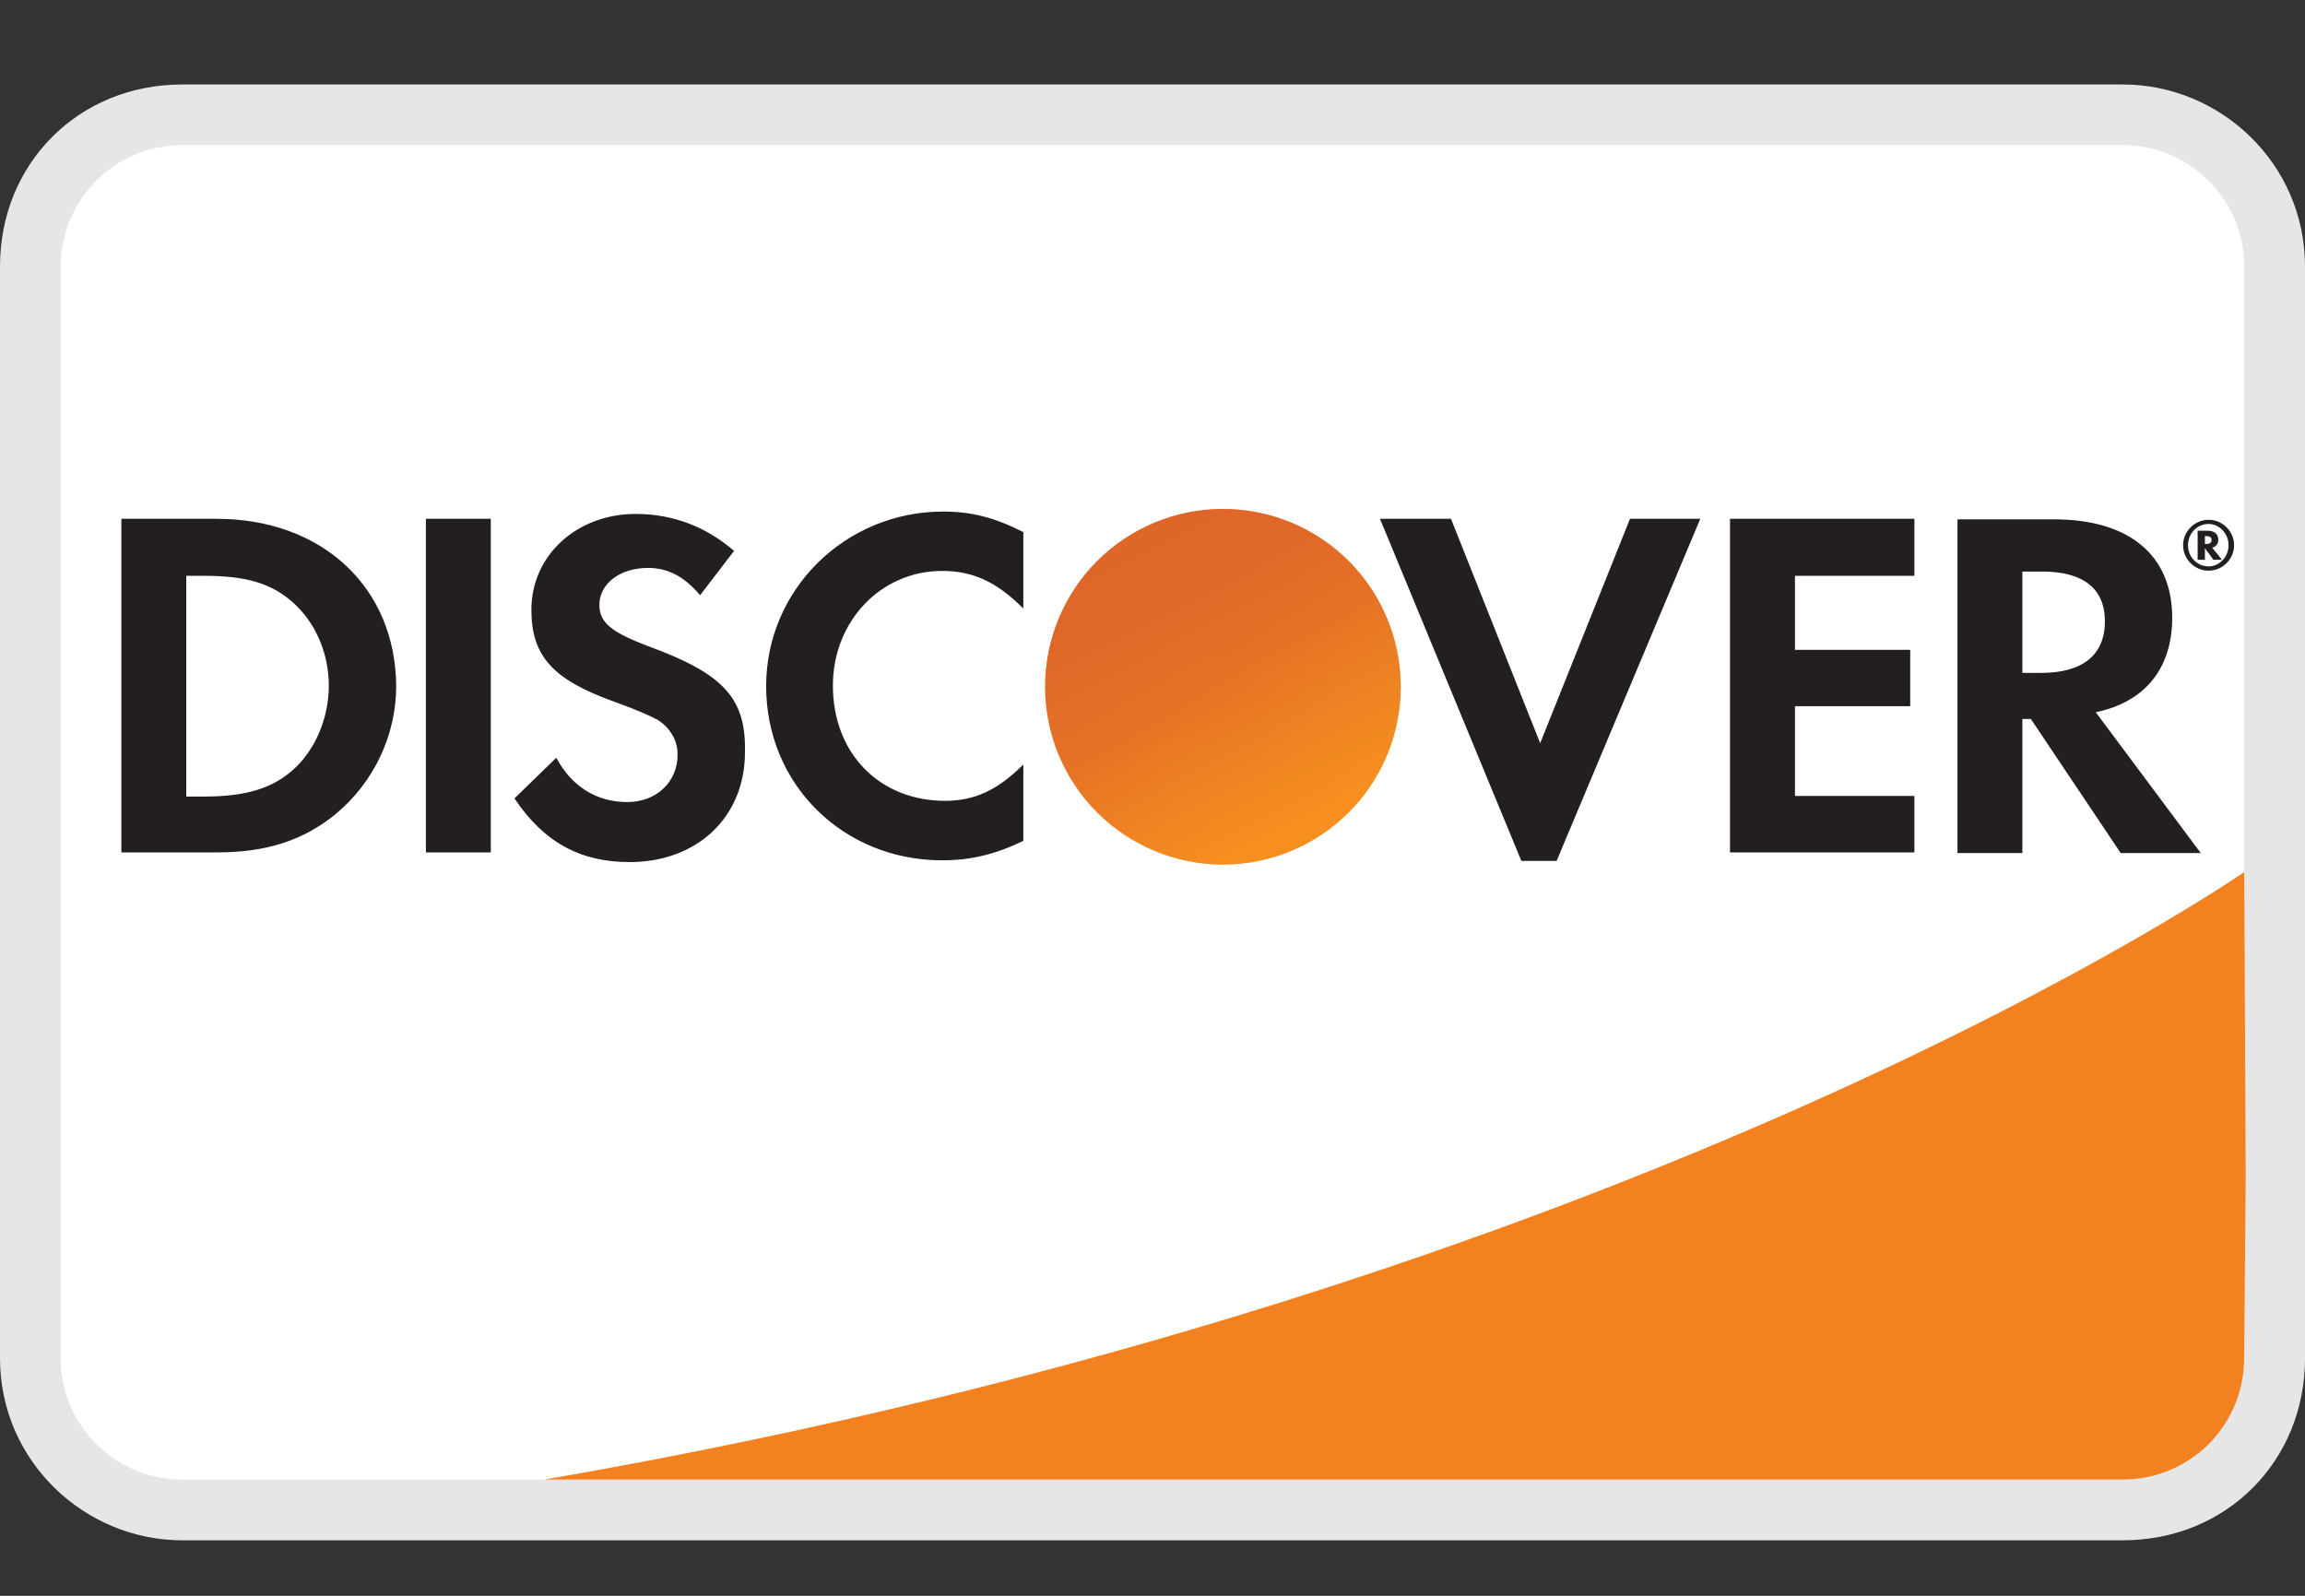 <svg xmlns="http://www.w3.org/2000/svg" width="26" height="18" viewBox="0 0 26 18" fill="none"><rect x="0" y="0" width="26" height="18" fill="#333333" stroke="none"/><g clip-path="url(#clip0_8948_394)"><path d="M23.947 0.953H2.053C0.889 0.953 0 1.842 0 3.005V15.321C0 16.484 0.958 17.374 2.053 17.374H23.947C25.11 17.374 26 16.484 26 15.321V3.005C26 1.842 25.042 0.953 23.947 0.953Z" fill="#E6E6E6"></path><path d="M23.947 1.637C24.699 1.637 25.315 2.253 25.315 3.005V15.321C25.315 16.074 24.699 16.69 23.947 16.69H2.052C1.299 16.69 0.684 16.074 0.684 15.321V3.005C0.684 2.253 1.299 1.637 2.052 1.637H23.947Z" fill="white"></path><path d="M2.443 5.852H1.369V9.615H2.443C3.011 9.615 3.422 9.478 3.784 9.184C4.215 8.828 4.469 8.294 4.469 7.74C4.462 6.625 3.634 5.852 2.443 5.852ZM3.305 8.684C3.073 8.89 2.779 8.985 2.3 8.985H2.101V6.495H2.3C2.772 6.495 3.059 6.577 3.305 6.796C3.559 7.022 3.709 7.371 3.709 7.733C3.709 8.096 3.559 8.458 3.305 8.684ZM4.804 5.852H5.536V9.615H4.804V5.852ZM7.329 7.295C6.891 7.131 6.761 7.022 6.761 6.823C6.761 6.584 6.993 6.406 7.308 6.406C7.527 6.406 7.712 6.495 7.897 6.714L8.28 6.214C7.965 5.941 7.589 5.797 7.171 5.797C6.508 5.797 5.994 6.262 5.994 6.878C5.994 7.398 6.234 7.665 6.918 7.911C7.205 8.014 7.349 8.082 7.424 8.123C7.568 8.219 7.643 8.356 7.643 8.513C7.643 8.821 7.404 9.047 7.075 9.047C6.727 9.047 6.446 8.869 6.275 8.547L5.803 9.006C6.138 9.505 6.549 9.724 7.103 9.724C7.862 9.724 8.403 9.218 8.403 8.486C8.417 7.877 8.163 7.603 7.329 7.295ZM8.642 7.74C8.642 8.848 9.511 9.704 10.627 9.704C10.941 9.704 11.215 9.642 11.543 9.485V8.623C11.249 8.917 10.989 9.033 10.661 9.033C9.922 9.033 9.395 8.5 9.395 7.733C9.395 7.008 9.935 6.44 10.627 6.44C10.976 6.44 11.242 6.563 11.543 6.864V6.002C11.222 5.838 10.955 5.77 10.64 5.77C9.539 5.77 8.642 6.645 8.642 7.74ZM17.373 8.383L16.367 5.852H15.566L17.161 9.711H17.558L19.179 5.852H18.386L17.373 8.383ZM19.514 9.615H21.594V8.978H20.247V7.966H21.547V7.33H20.247V6.495H21.594V5.852H19.514V9.615ZM24.502 6.967C24.502 6.262 24.017 5.858 23.168 5.858H22.08V9.622H22.812V8.11H22.908L23.921 9.622H24.824L23.64 8.034C24.194 7.918 24.502 7.542 24.502 6.967ZM23.024 7.59H22.812V6.447H23.038C23.497 6.447 23.743 6.638 23.743 7.008C23.743 7.384 23.497 7.59 23.024 7.59Z" fill="#231F20"></path><path d="M13.794 9.752C14.326 9.752 14.836 9.54 15.213 9.164C15.589 8.788 15.8 8.278 15.8 7.746C15.8 7.214 15.589 6.704 15.213 6.328C14.836 5.952 14.326 5.741 13.794 5.741C13.263 5.741 12.752 5.952 12.376 6.328C12 6.704 11.789 7.214 11.789 7.746C11.789 8.278 12 8.788 12.376 9.164C12.752 9.54 13.263 9.752 13.794 9.752Z" fill="url(#paint0_linear_8948_394)"></path><path opacity="0.65" d="M13.794 9.752C14.326 9.752 14.836 9.54 15.213 9.164C15.589 8.788 15.8 8.278 15.8 7.746C15.8 7.214 15.589 6.704 15.213 6.328C14.836 5.952 14.326 5.741 13.794 5.741C13.263 5.741 12.752 5.952 12.376 6.328C12 6.704 11.789 7.214 11.789 7.746C11.789 8.278 12 8.788 12.376 9.164C12.752 9.54 13.263 9.752 13.794 9.752Z" fill="url(#paint1_linear_8948_394)"></path><path d="M25.022 6.088C25.022 6.02 24.974 5.986 24.898 5.986H24.789V6.314H24.871V6.184L24.967 6.314H25.063L24.953 6.177C24.994 6.17 25.022 6.136 25.022 6.088ZM24.885 6.136H24.871V6.047H24.885C24.926 6.047 24.946 6.061 24.946 6.088C24.946 6.122 24.926 6.136 24.885 6.136Z" fill="#231F20"></path><path d="M24.912 5.863C24.755 5.863 24.625 5.993 24.625 6.15C24.625 6.307 24.755 6.437 24.912 6.437C25.07 6.437 25.2 6.307 25.2 6.15C25.2 5.993 25.07 5.863 24.912 5.863ZM24.912 6.389C24.789 6.389 24.68 6.287 24.68 6.15C24.68 6.02 24.782 5.91 24.912 5.91C25.035 5.91 25.138 6.02 25.138 6.15C25.138 6.28 25.035 6.389 24.912 6.389Z" fill="#231F20"></path><path d="M25.315 9.836C25.315 9.836 18.534 14.55 6.141 16.689H23.946C24.307 16.689 24.653 16.547 24.91 16.293C25.166 16.038 25.311 15.693 25.314 15.332L25.331 13.266L25.315 9.837V9.836Z" fill="#F48120"></path></g><defs><linearGradient id="paint0_linear_8948_394" x1="14.819" y1="9.351" x2="13.433" y2="7.182" gradientUnits="userSpaceOnUse"><stop stop-color="#F89F20"></stop><stop offset="0.25" stop-color="#F79A20"></stop><stop offset="0.533" stop-color="#F68D20"></stop><stop offset="0.62" stop-color="#F58720"></stop><stop offset="0.723" stop-color="#F48120"></stop><stop offset="1" stop-color="#F37521"></stop></linearGradient><linearGradient id="paint1_linear_8948_394" x1="14.601" y1="9.322" x2="12.575" y2="5.363" gradientUnits="userSpaceOnUse"><stop stop-color="#F58720"></stop><stop offset="0.359" stop-color="#E16F27"></stop><stop offset="0.703" stop-color="#D4602C"></stop><stop offset="0.982" stop-color="#D05B2E"></stop></linearGradient><clipPath id="clip0_8948_394"><rect width="26" height="16.421" fill="white" transform="translate(0 0.953)"></rect></clipPath></defs></svg>